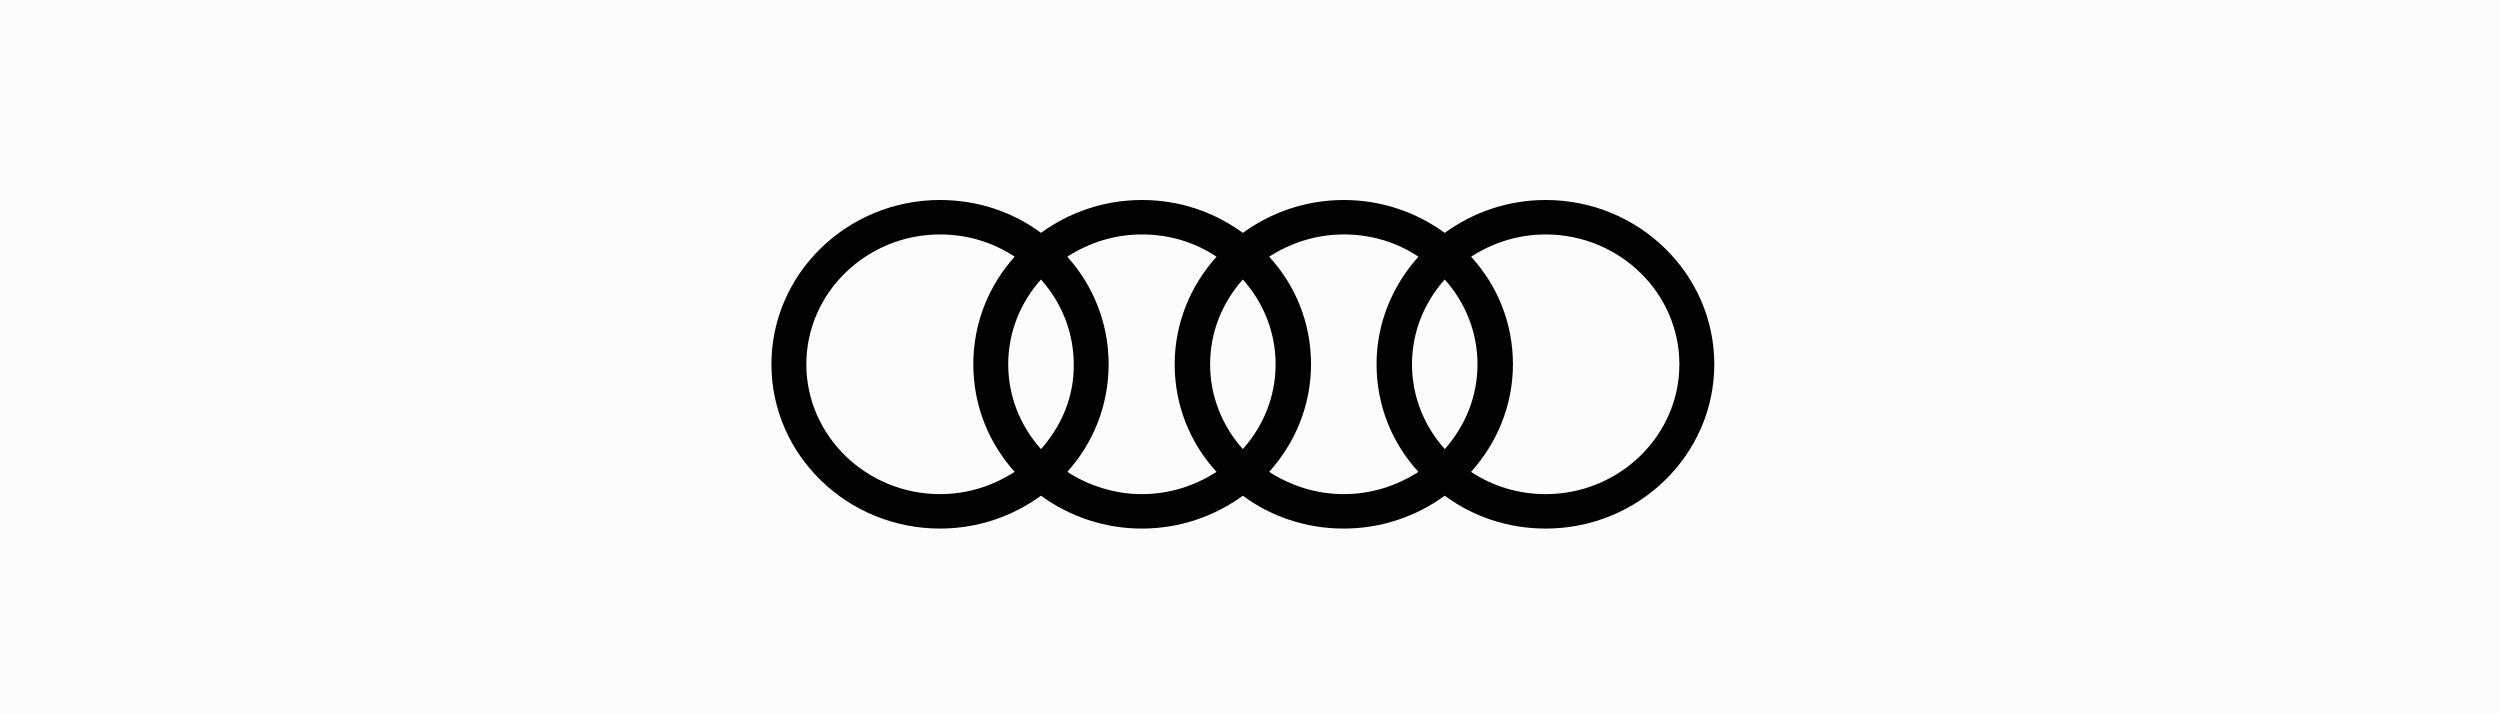 <svg width="175" height="50" viewBox="0 0 175 50" fill="none" xmlns="http://www.w3.org/2000/svg">
<rect width="175" height="50" fill="#FCFCFC"/>
<g clip-path="url(#clip0_3928_19045)">
<path d="M108.198 14C105.567 14 103.124 14.853 101.132 16.3C99.14 14.853 96.697 14 94.066 14C91.435 14 88.992 14.853 87 16.3C85.008 14.853 82.603 14 79.934 14C77.303 14 74.86 14.853 72.868 16.3C70.913 14.853 68.47 14 65.802 14C59.3 14 54 19.157 54 25.5C54 31.844 59.3 37 65.802 37C68.433 37 70.876 36.147 72.868 34.7C74.86 36.147 77.303 37 79.934 37C82.565 37 85.008 36.147 87 34.7C88.954 36.147 91.397 37 94.066 37C96.697 37 99.14 36.147 101.132 34.7C103.087 36.147 105.53 37 108.198 37C114.7 37 120 31.844 120 25.5C120 19.157 114.7 14 108.198 14ZM101.132 31.436C99.704 29.84 98.839 27.763 98.839 25.5C98.839 23.237 99.704 21.16 101.132 19.564C102.56 21.16 103.425 23.237 103.425 25.5C103.425 27.763 102.56 29.84 101.132 31.436ZM87 31.436C85.572 29.84 84.707 27.763 84.707 25.5C84.707 23.237 85.572 21.16 87 19.564C88.428 21.16 89.293 23.237 89.293 25.5C89.293 27.763 88.428 29.84 87 31.436ZM72.868 31.436C71.44 29.84 70.575 27.763 70.575 25.5C70.575 23.237 71.44 21.16 72.868 19.564C74.296 21.16 75.161 23.237 75.161 25.5C75.198 27.763 74.296 29.84 72.868 31.436ZM56.443 25.5C56.443 20.492 60.653 16.411 65.802 16.411C67.719 16.411 69.523 16.968 71.026 17.969C69.222 19.973 68.132 22.607 68.132 25.5C68.132 28.394 69.222 31.027 71.026 33.031C69.523 33.995 67.756 34.589 65.802 34.589C60.653 34.589 56.443 30.508 56.443 25.5ZM74.71 33.031C76.514 31.027 77.604 28.394 77.604 25.5C77.604 22.607 76.514 19.973 74.71 17.969C76.213 17.005 77.98 16.411 79.934 16.411C81.888 16.411 83.655 16.968 85.158 17.969C83.354 19.973 82.227 22.607 82.227 25.5C82.227 28.394 83.317 31.027 85.158 33.031C83.655 33.995 81.888 34.589 79.934 34.589C78.017 34.589 76.213 33.995 74.71 33.031ZM88.842 33.031C90.646 31.027 91.773 28.394 91.773 25.5C91.773 22.607 90.683 19.973 88.842 17.969C90.345 17.005 92.112 16.411 94.066 16.411C96.02 16.411 97.787 16.968 99.29 17.969C97.486 19.973 96.359 22.607 96.359 25.5C96.359 28.394 97.449 31.027 99.29 33.031C97.787 33.995 96.02 34.589 94.066 34.589C92.112 34.589 90.345 33.995 88.842 33.031ZM108.198 34.589C106.281 34.589 104.477 34.032 102.974 33.031C104.778 31.027 105.905 28.394 105.905 25.5C105.905 22.607 104.815 19.973 102.974 17.969C104.477 17.005 106.244 16.411 108.198 16.411C113.347 16.411 117.557 20.492 117.557 25.5C117.557 30.508 113.347 34.589 108.198 34.589Z" fill="black"/>
</g>
<defs>
<clipPath id="clip0_3928_19045">
<rect width="66" height="23" fill="white" transform="translate(54 14)"/>
</clipPath>
</defs>
</svg>
